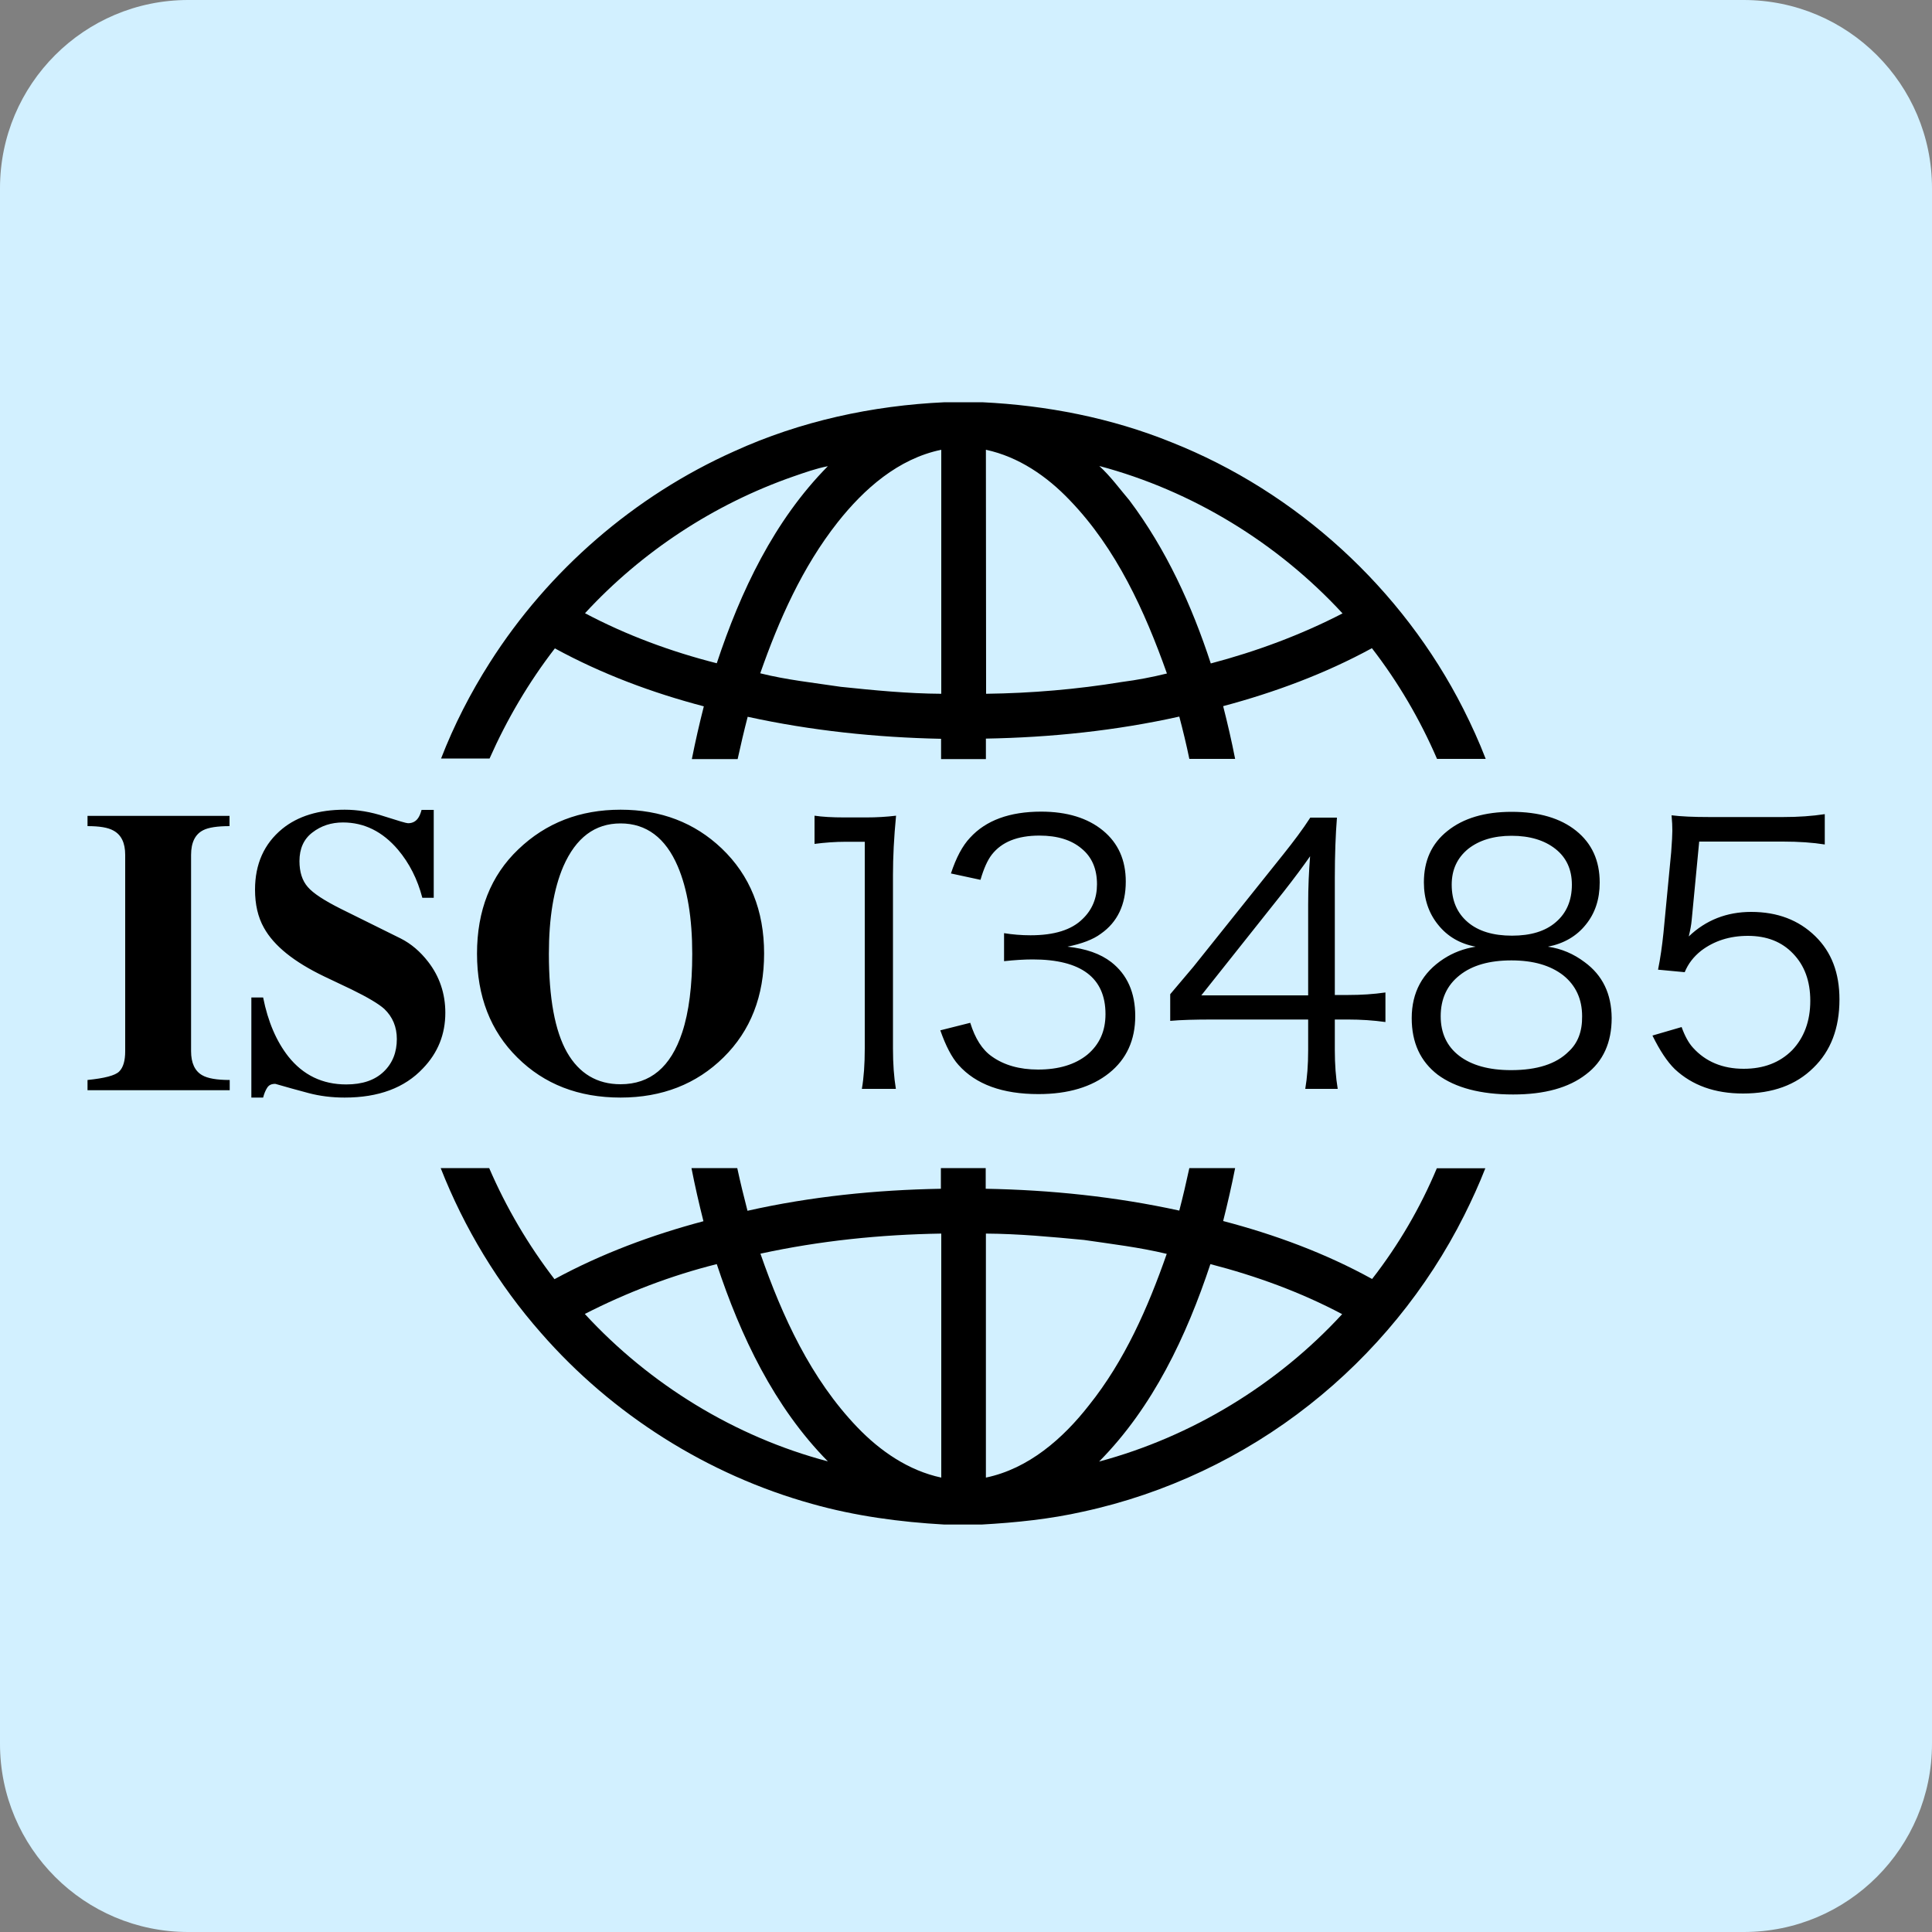 <?xml version="1.0" encoding="UTF-8"?> <!-- Generator: Adobe Illustrator 24.0.0, SVG Export Plug-In . SVG Version: 6.00 Build 0) --> <svg xmlns="http://www.w3.org/2000/svg" xmlns:xlink="http://www.w3.org/1999/xlink" version="1.1" id="图层_1" x="0px" y="0px" viewBox="0 0 100 100" style="enable-background:new 0 0 100 100;" xml:space="preserve"><rect x="0" y="0" width="100" height="100" fill="#808080" stroke="none"/> <style type="text/css"> .st0{fill:#D2F0FF;} </style> <path class="st0" d="M90.26,100H9.74C4.36,100,0,95.64,0,90.26V9.74C0,4.36,4.36,0,9.74,0h80.51C95.64,0,100,4.36,100,9.74v80.51 C100,95.64,95.64,100,90.26,100z"></path> <path d="M23.05,52.42c0,1.11-0.38,2.07-1.16,2.88c-0.95,1.01-2.3,1.51-4.05,1.51c-0.67,0-1.29-0.08-1.86-0.23s-1.14-0.31-1.73-0.48 c-0.2,0-0.33,0.06-0.42,0.2s-0.16,0.31-0.21,0.51h-0.61v-5.18h0.61c0.25,1.26,0.69,2.27,1.3,3.05c0.77,0.97,1.77,1.45,3,1.45 c0.84,0,1.48-0.22,1.94-0.66s0.68-1.01,0.68-1.69c0-0.63-0.22-1.15-0.65-1.56c-0.29-0.26-0.86-0.6-1.7-1.01l-1.41-0.67 c-1.56-0.75-2.6-1.58-3.12-2.52c-0.31-0.55-0.46-1.21-0.46-1.97c0-1.33,0.47-2.38,1.41-3.15c0.81-0.66,1.89-0.99,3.23-0.99 c0.66,0,1.35,0.11,2.07,0.35c0.72,0.23,1.12,0.35,1.21,0.35c0.25,0,0.43-0.11,0.55-0.31c0.06-0.1,0.11-0.23,0.15-0.38h0.63v4.55 h-0.59c-0.25-0.96-0.67-1.79-1.26-2.49c-0.8-0.94-1.75-1.41-2.85-1.41c-0.6,0-1.13,0.17-1.58,0.52c-0.45,0.34-0.67,0.84-0.67,1.48 c0,0.56,0.14,1.01,0.43,1.34c0.28,0.33,0.87,0.71,1.73,1.14l3.09,1.53c0.53,0.27,1,0.67,1.41,1.2 C22.75,50.54,23.05,51.43,23.05,52.42z M37.35,43.91c-1.4-1.33-3.14-2-5.23-2c-2.1,0-3.86,0.68-5.29,2.05 c-1.43,1.36-2.14,3.17-2.14,5.4c0,2.21,0.7,4.01,2.09,5.38c1.39,1.38,3.17,2.07,5.34,2.07c2.15,0,3.93-0.7,5.33-2.08 c1.4-1.38,2.1-3.17,2.1-5.38C39.55,47.13,38.82,45.31,37.35,43.91z M35.31,53.44c-0.59,1.79-1.65,2.68-3.19,2.68 c-1.21,0-2.14-0.55-2.77-1.65c-0.63-1.11-0.94-2.81-0.94-5.1c0-1.86,0.25-3.37,0.75-4.53c0.65-1.48,1.63-2.22,2.96-2.22 c1.34,0,2.33,0.75,2.96,2.22c0.5,1.17,0.75,2.68,0.75,4.53C35.83,51.02,35.66,52.38,35.31,53.44z M4.53,42.23h7.35v0.53 c-0.63,0-1.09,0.07-1.36,0.21c-0.42,0.21-0.63,0.64-0.63,1.28v10.16c0,0.6,0.19,1.02,0.57,1.24c0.29,0.17,0.77,0.25,1.43,0.25v0.53 H4.53V55.9c0.88-0.09,1.43-0.23,1.64-0.44c0.21-0.21,0.31-0.56,0.31-1.05V44.25c0-0.62-0.2-1.04-0.61-1.26 c-0.28-0.16-0.73-0.23-1.34-0.23C4.53,42.76,4.53,42.23,4.53,42.23z M46.22,45.29v8.98c0,0.79,0.05,1.48,0.15,2.09h-1.76 c0.1-0.58,0.15-1.28,0.15-2.09v-10.7h-0.99c-0.53,0-1.07,0.04-1.61,0.11v-1.46c0.4,0.06,0.92,0.09,1.53,0.09h1.16 c0.52,0,1.03-0.03,1.53-0.09C46.27,43.35,46.22,44.37,46.22,45.29L46.22,45.29z M28.72,33.56c2.44,1.33,5.04,2.3,7.71,3 c-0.23,0.9-0.44,1.82-0.62,2.73h2.37c0.16-0.73,0.33-1.46,0.52-2.19c3.29,0.72,6.65,1.07,10.01,1.14v1.05h2.32v-1.06 c3.37-0.06,6.73-0.41,10.01-1.14c0.19,0.72,0.37,1.46,0.52,2.19h2.37c-0.18-0.92-0.39-1.83-0.62-2.73c2.66-0.71,5.28-1.68,7.7-3 c1.36,1.76,2.49,3.69,3.37,5.73h2.52c-0.34-0.88-0.73-1.74-1.16-2.59c-3.15-6.22-8.62-11.23-15.11-13.8 c-3.11-1.26-6.45-1.91-9.79-2.07H48.9c-3.75,0.17-7.48,0.98-10.9,2.54c-5.17,2.31-9.62,6.17-12.65,10.94 c-1,1.57-1.85,3.23-2.52,4.96h2.51C26.23,37.25,27.36,35.32,28.72,33.56z M69.49,31.75c-2.17,1.12-4.47,1.97-6.82,2.59 c-0.98-3-2.31-5.91-4.21-8.44c-0.51-0.6-0.97-1.24-1.56-1.78C61.71,25.4,66.12,28.1,69.49,31.75z M51.03,23.28 c1.69,0.36,3.16,1.37,4.34,2.61c2.41,2.5,3.88,5.73,5.03,8.97c-0.77,0.19-1.56,0.34-2.34,0.44c-2.32,0.38-4.67,0.58-7.02,0.61 C51.04,31.7,51.03,27.49,51.03,23.28L51.03,23.28z M48.72,23.28v12.63c-1.74-0.01-3.47-0.18-5.2-0.36c-1.4-0.21-2.81-0.36-4.17-0.7 c0.97-2.77,2.18-5.5,4.01-7.82C44.72,25.31,46.49,23.74,48.72,23.28z M41.07,24.66c0.58-0.2,1.16-0.41,1.78-0.53 c-2.78,2.81-4.52,6.48-5.75,10.2c-2.36-0.6-4.67-1.45-6.82-2.59C33.22,28.55,36.96,26.09,41.07,24.66L41.07,24.66z M57.22,52.49 c0-1.88-1.26-2.83-3.77-2.83c-0.43,0-0.92,0.03-1.48,0.09V48.3c0.43,0.07,0.89,0.11,1.37,0.11c1.23,0,2.13-0.28,2.7-0.85 c0.49-0.47,0.74-1.07,0.74-1.79c0-0.79-0.26-1.41-0.8-1.85c-0.52-0.44-1.24-0.67-2.18-0.67c-1.14,0-1.95,0.33-2.46,0.98 c-0.22,0.28-0.42,0.72-0.59,1.31l-1.53-0.33c0.27-0.82,0.6-1.44,0.99-1.85c0.82-0.9,2.05-1.35,3.68-1.35c1.34,0,2.41,0.33,3.2,0.98 c0.79,0.65,1.18,1.53,1.18,2.64c0,1.19-0.43,2.1-1.29,2.7c-0.4,0.3-0.99,0.52-1.73,0.67c0.95,0.1,1.7,0.36,2.27,0.8 c0.82,0.64,1.24,1.57,1.24,2.79c0,1.24-0.45,2.23-1.35,2.95c-0.9,0.72-2.12,1.09-3.66,1.09c-1.86,0-3.24-0.5-4.14-1.51 c-0.35-0.39-0.66-0.99-0.94-1.79l1.55-0.39c0.25,0.81,0.62,1.4,1.13,1.75c0.62,0.44,1.42,0.67,2.38,0.67c1.07,0,1.92-0.26,2.55-0.77 C56.91,54.06,57.22,53.37,57.22,52.49L57.22,52.49z M71.02,66.2c-2.43-1.34-5.04-2.3-7.71-3c0.23-0.91,0.44-1.83,0.62-2.74h-2.37 c-0.16,0.74-0.33,1.47-0.52,2.2c-3.29-0.72-6.66-1.07-10.02-1.13v-1.07h-2.32v1.07c-3.36,0.06-6.73,0.4-10.01,1.14 c-0.19-0.73-0.37-1.47-0.53-2.21h-2.37c0.18,0.92,0.39,1.84,0.62,2.75c-2.67,0.71-5.28,1.68-7.71,3c-1.36-1.77-2.5-3.71-3.38-5.75 h-2.51c1.22,3.11,2.98,6.02,5.19,8.53c3.69,4.23,8.63,7.35,14.03,8.85c2.23,0.63,4.55,0.94,6.85,1.07h1.93 c1.77-0.1,3.54-0.28,5.26-0.67c4.25-0.92,8.29-2.83,11.71-5.53c3.34-2.63,6.1-6,8.01-9.81c0.4-0.8,0.77-1.61,1.09-2.43h-2.51 C73.52,62.5,72.39,64.44,71.02,66.2L71.02,66.2z M30.27,68.01c2.17-1.11,4.47-1.99,6.83-2.58c1.23,3.72,2.97,7.39,5.75,10.21 C38.04,74.37,33.63,71.66,30.27,68.01z M48.72,76.48c-1.69-0.36-3.16-1.37-4.34-2.6c-2.41-2.51-3.89-5.74-5.02-8.99 c3.08-0.67,6.21-0.99,9.36-1.04V76.48L48.72,76.48z M51.03,76.48V63.85c1.7,0.01,3.39,0.17,5.08,0.33c1.43,0.21,2.87,0.38,4.28,0.72 c-0.97,2.78-2.18,5.53-4.02,7.83C55.02,74.46,53.24,76.02,51.03,76.48L51.03,76.48z M56.89,75.65c2.79-2.82,4.52-6.49,5.76-10.22 c2.36,0.61,4.67,1.45,6.82,2.59C66.11,71.67,61.69,74.36,56.89,75.65z M95.21,51.73c0,1.49-0.45,2.67-1.35,3.54 c-0.9,0.89-2.11,1.33-3.64,1.33c-1.46,0-2.63-0.42-3.53-1.26c-0.4-0.39-0.78-0.97-1.16-1.74l1.51-0.44 c0.16,0.45,0.36,0.82,0.59,1.07c0.65,0.72,1.53,1.09,2.62,1.09c1.04,0,1.87-0.32,2.51-0.96c0.62-0.65,0.94-1.51,0.94-2.56 c0-1.02-0.3-1.83-0.89-2.44c-0.59-0.62-1.37-0.92-2.34-0.92c-0.94,0-1.75,0.26-2.42,0.77c-0.39,0.31-0.67,0.67-0.85,1.11l-1.38-0.13 c0.12-0.59,0.21-1.23,0.28-1.9l0.4-4.18c0.04-0.54,0.06-0.91,0.06-1.11c0-0.22-0.01-0.49-0.04-0.8c0.48,0.06,1.13,0.09,1.96,0.09 h3.81c0.79,0,1.51-0.05,2.16-0.15v1.57c-0.62-0.1-1.35-0.15-2.16-0.15h-4.34l-0.39,4.08c-0.02,0.22-0.07,0.5-0.15,0.83 c0.89-0.85,1.97-1.27,3.23-1.27c1.36,0,2.46,0.42,3.32,1.26C94.8,49.28,95.21,50.36,95.21,51.73L95.21,51.73z M69.77,52.77 c0.65,0,1.3,0.04,1.94,0.13v-1.53c-0.62,0.09-1.26,0.13-1.92,0.13h-0.7v-6.06c0-1.21,0.04-2.24,0.11-3.12h-1.38 c-0.4,0.62-0.87,1.24-1.38,1.88l-4.67,5.84l-1.2,1.42v1.38c0.54-0.05,1.27-0.07,2.2-0.07h4.94v1.59c0,0.75-0.05,1.41-0.15,2h1.68 c-0.1-0.6-0.15-1.27-0.15-2v-1.59H69.77z M67.71,46.83v4.69h-5.53l4.25-5.35c0.58-0.74,1.04-1.36,1.38-1.85 C67.75,45.07,67.71,45.9,67.71,46.83z M82.02,49.8c-0.57-0.43-1.2-0.7-1.9-0.8c0.82-0.16,1.48-0.54,1.96-1.14 c0.48-0.59,0.72-1.31,0.72-2.18c0-1.13-0.4-2.02-1.22-2.68c-0.81-0.65-1.92-0.98-3.34-0.98c-1.39,0-2.5,0.33-3.32,0.99 c-0.82,0.65-1.22,1.54-1.22,2.66c0,0.86,0.25,1.6,0.74,2.2c0.48,0.6,1.13,0.98,1.94,1.13c-0.62,0.1-1.17,0.31-1.66,0.63 c-1.09,0.71-1.65,1.73-1.65,3.07c0,1.27,0.45,2.24,1.35,2.93c0.91,0.67,2.21,1.02,3.9,1.02c1.63,0,2.88-0.35,3.77-1.04 c0.89-0.67,1.33-1.65,1.33-2.92C83.41,51.44,82.95,50.48,82.02,49.8L82.02,49.8z M75.97,47.73c-0.55-0.47-0.83-1.11-0.83-1.94 c0-0.77,0.28-1.38,0.85-1.85c0.57-0.45,1.32-0.68,2.25-0.68c0.94,0,1.7,0.23,2.27,0.68c0.57,0.45,0.85,1.07,0.85,1.85 c0,0.82-0.28,1.47-0.83,1.94c-0.54,0.47-1.3,0.7-2.27,0.7S76.52,48.2,75.97,47.73L75.97,47.73z M81.19,54.43 c-0.64,0.64-1.63,0.96-2.98,0.96c-1.14,0-2.04-0.25-2.68-0.74c-0.64-0.49-0.96-1.18-0.96-2.05c0-0.9,0.33-1.61,0.98-2.12 c0.65-0.52,1.55-0.77,2.68-0.77c1.14,0,2.02,0.26,2.68,0.77c0.65,0.52,0.98,1.23,0.98,2.12C81.9,53.4,81.66,54,81.19,54.43 L81.19,54.43z"></path> </svg> 